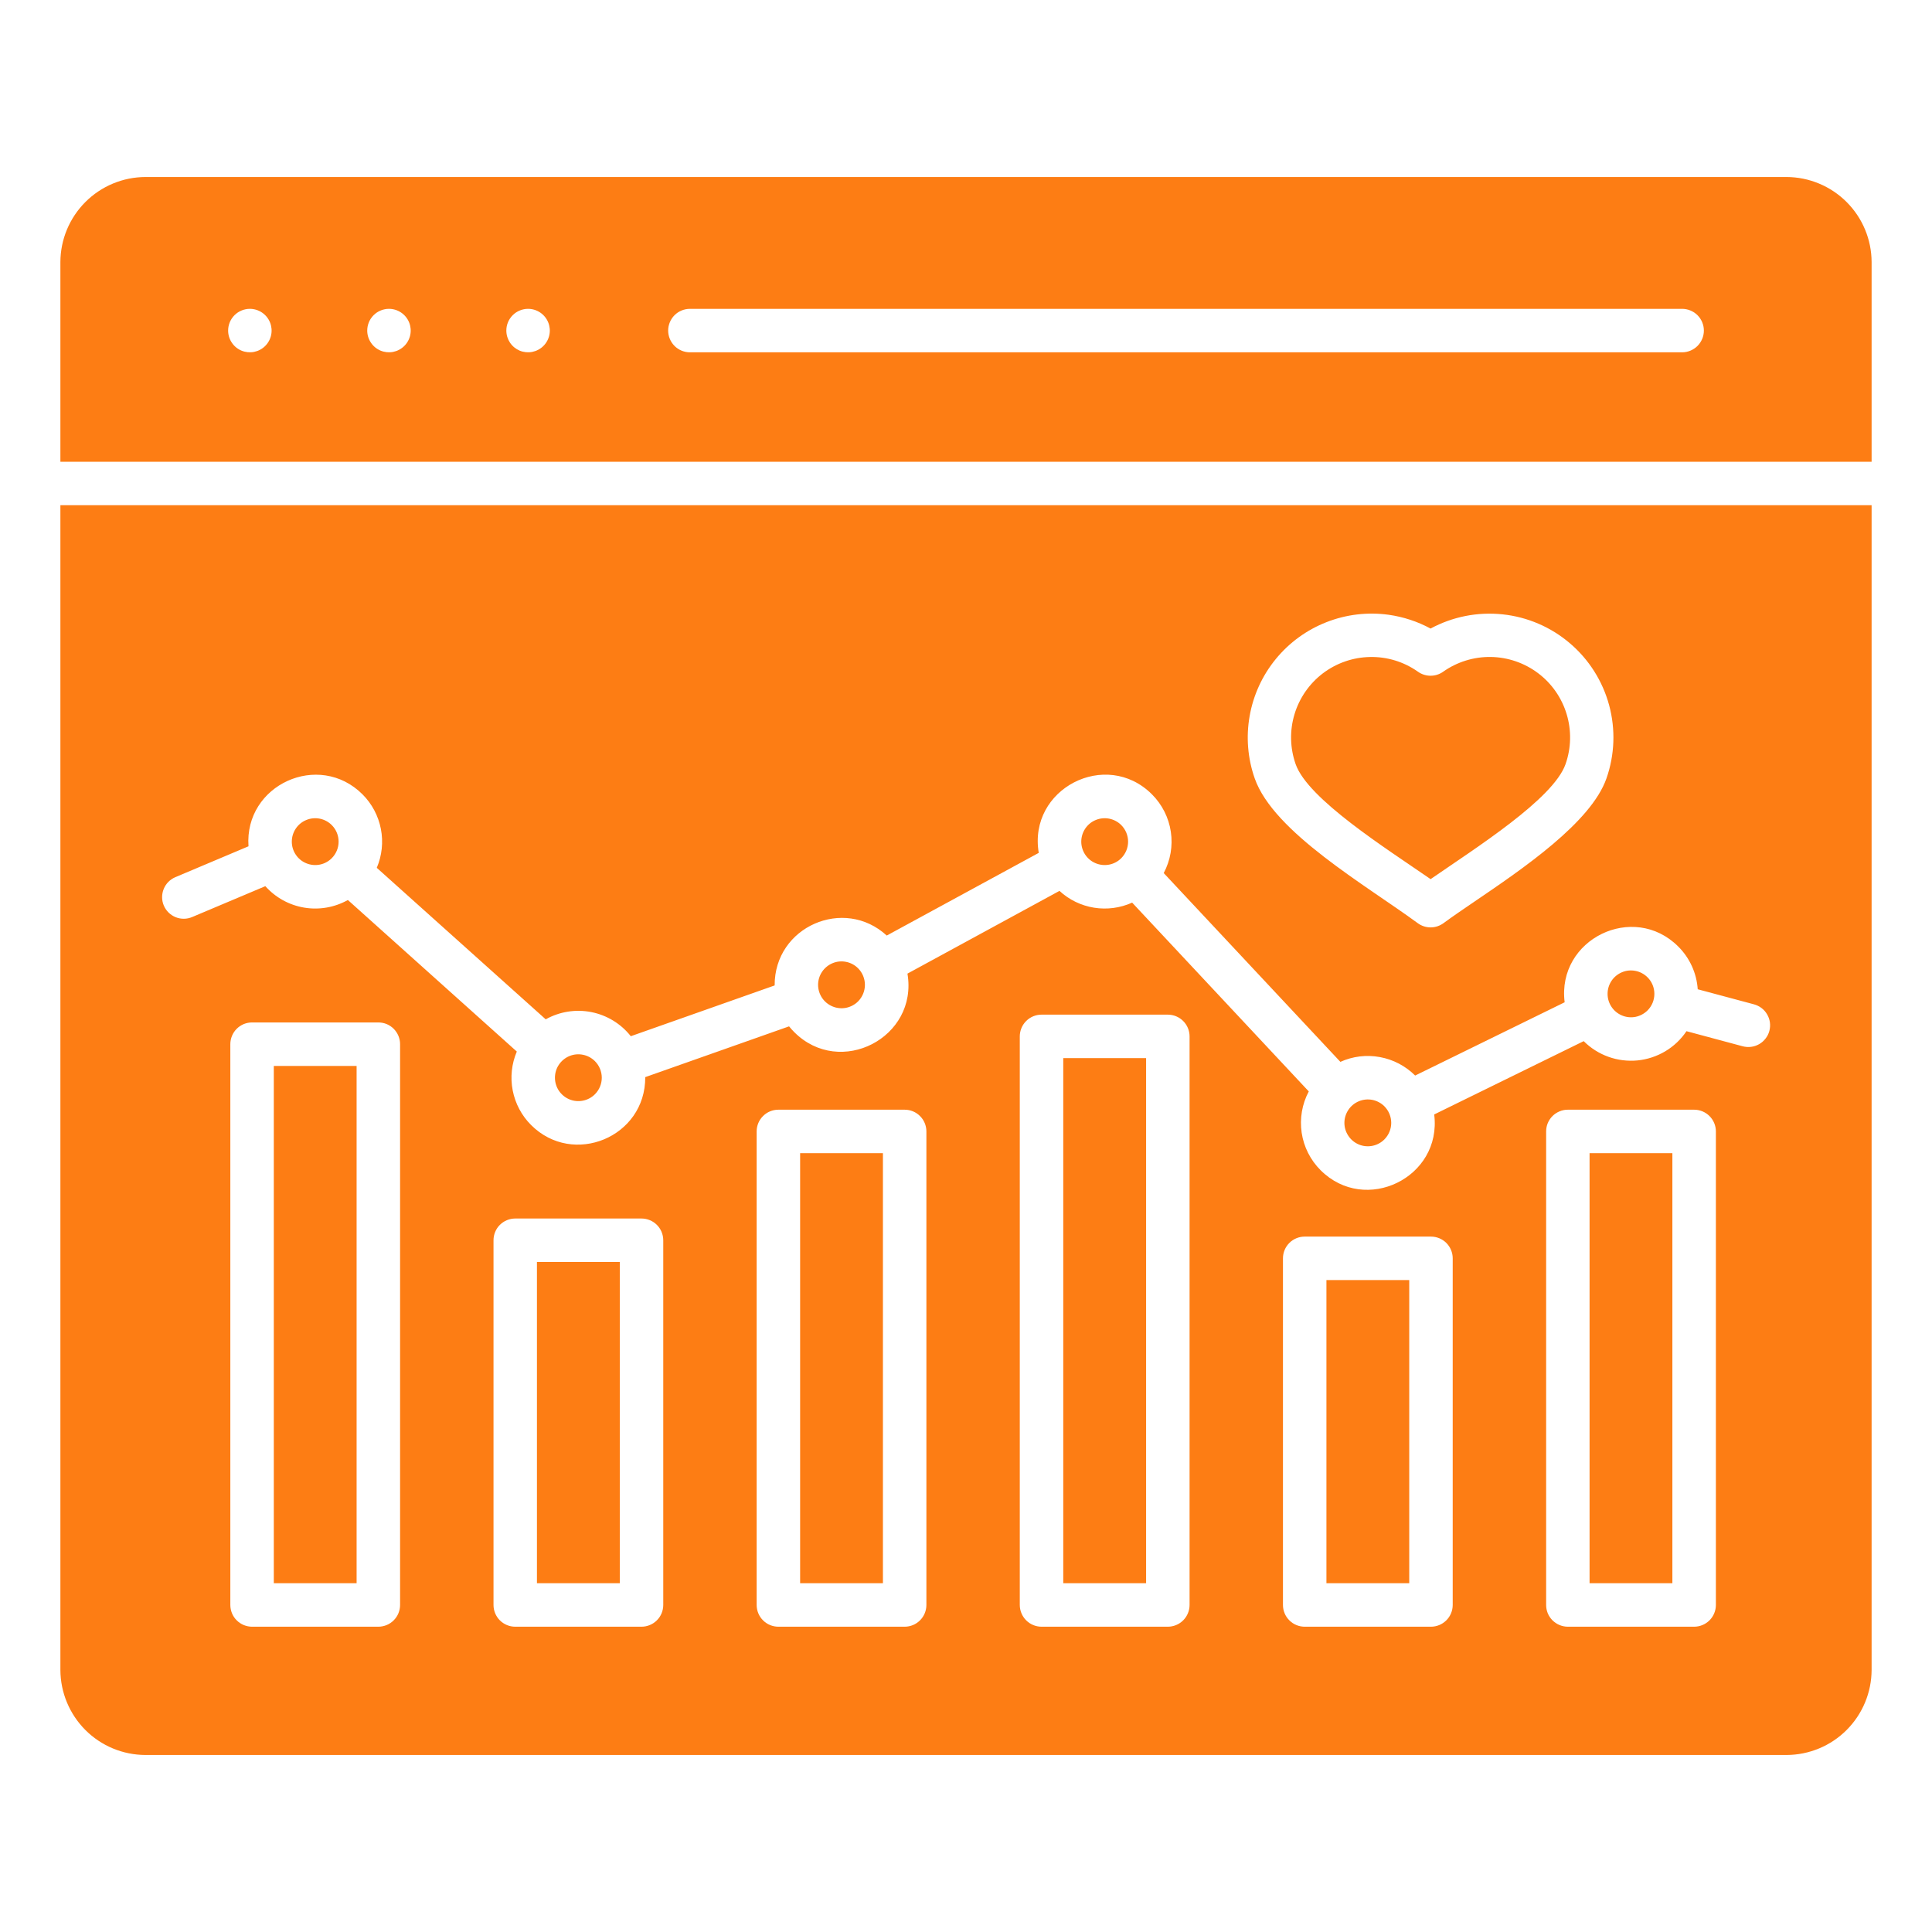 <svg width="50" height="50" viewBox="0 0 50 50" fill="none" xmlns="http://www.w3.org/2000/svg">
<path fill-rule="evenodd" clip-rule="evenodd" d="M43.937 25.602L45.389 25.991C45.461 26.01 45.528 26.043 45.587 26.087C45.647 26.132 45.696 26.188 45.733 26.252C45.771 26.316 45.795 26.387 45.805 26.46C45.815 26.534 45.81 26.608 45.791 26.68C45.772 26.752 45.739 26.819 45.693 26.877C45.648 26.936 45.592 26.985 45.528 27.022C45.463 27.059 45.392 27.083 45.319 27.092C45.245 27.102 45.171 27.096 45.099 27.077L43.646 26.687C43.504 26.899 43.316 27.077 43.096 27.208C42.877 27.338 42.631 27.419 42.377 27.444C42.123 27.468 41.866 27.436 41.626 27.35C41.385 27.264 41.167 27.125 40.986 26.945L37.117 28.842C37.322 30.476 35.335 31.443 34.176 30.284C33.913 30.021 33.742 29.682 33.687 29.315C33.633 28.948 33.697 28.573 33.871 28.246L29.3 23.36C28.991 23.499 28.648 23.545 28.314 23.491C27.979 23.437 27.668 23.286 27.419 23.056L23.485 25.197C23.766 26.856 21.741 27.898 20.555 26.711C20.508 26.664 20.463 26.614 20.421 26.562L16.699 27.876C16.707 29.432 14.831 30.202 13.744 29.115C13.5 28.871 13.335 28.56 13.269 28.221C13.203 27.882 13.24 27.532 13.375 27.214L9.003 23.292C8.659 23.485 8.26 23.554 7.872 23.489C7.483 23.424 7.129 23.228 6.867 22.934L4.973 23.733C4.905 23.762 4.832 23.777 4.759 23.777C4.685 23.778 4.612 23.764 4.544 23.736C4.407 23.68 4.297 23.572 4.239 23.435C4.181 23.298 4.181 23.143 4.237 23.006C4.293 22.868 4.401 22.759 4.538 22.701L6.431 21.902C6.32 20.31 8.253 19.43 9.382 20.558C9.626 20.802 9.791 21.113 9.857 21.452C9.923 21.79 9.886 22.141 9.751 22.459L14.123 26.38C14.482 26.18 14.901 26.113 15.304 26.193C15.708 26.273 16.07 26.494 16.325 26.817L20.048 25.503C20.04 23.98 21.845 23.197 22.949 24.212L26.883 22.072C26.602 20.413 28.626 19.371 29.813 20.558C30.075 20.82 30.247 21.16 30.301 21.526C30.356 21.893 30.291 22.268 30.117 22.595L34.689 27.481C35.009 27.336 35.366 27.293 35.711 27.357C36.057 27.42 36.375 27.587 36.624 27.835L40.493 25.939C40.288 24.304 42.275 23.337 43.434 24.497C43.73 24.792 43.909 25.185 43.937 25.602V25.602ZM42.638 25.293C42.553 25.208 42.445 25.15 42.328 25.127C42.21 25.103 42.088 25.115 41.978 25.161C41.867 25.207 41.772 25.285 41.706 25.384C41.639 25.484 41.604 25.601 41.604 25.721C41.604 25.841 41.639 25.958 41.706 26.058C41.772 26.157 41.867 26.235 41.978 26.281C42.088 26.327 42.21 26.339 42.328 26.316C42.445 26.292 42.553 26.234 42.638 26.15C42.752 26.036 42.815 25.882 42.815 25.721C42.815 25.56 42.752 25.406 42.638 25.293ZM35.828 28.631C35.743 28.546 35.635 28.489 35.518 28.465C35.4 28.442 35.278 28.454 35.168 28.5C35.057 28.546 34.962 28.623 34.896 28.723C34.829 28.823 34.793 28.94 34.793 29.06C34.793 29.18 34.829 29.297 34.896 29.396C34.962 29.496 35.057 29.574 35.168 29.62C35.278 29.666 35.4 29.677 35.518 29.654C35.635 29.631 35.743 29.573 35.828 29.488C35.941 29.374 36.005 29.22 36.005 29.06C36.005 28.899 35.941 28.745 35.828 28.631ZM29.018 21.353C28.933 21.268 28.825 21.211 28.707 21.187C28.59 21.164 28.468 21.176 28.357 21.222C28.246 21.267 28.152 21.345 28.085 21.445C28.019 21.545 27.983 21.662 27.983 21.782C27.983 21.901 28.019 22.019 28.085 22.118C28.152 22.218 28.246 22.296 28.357 22.341C28.468 22.387 28.59 22.399 28.707 22.376C28.825 22.353 28.933 22.295 29.018 22.21C29.131 22.096 29.195 21.942 29.195 21.782C29.195 21.621 29.131 21.467 29.018 21.353ZM22.207 25.059C22.122 24.974 22.014 24.916 21.897 24.893C21.779 24.869 21.657 24.881 21.547 24.927C21.436 24.973 21.341 25.051 21.274 25.151C21.208 25.25 21.172 25.367 21.172 25.487C21.172 25.607 21.208 25.724 21.274 25.824C21.341 25.924 21.436 26.001 21.547 26.047C21.657 26.093 21.779 26.105 21.897 26.082C22.014 26.058 22.122 26.001 22.207 25.916C22.32 25.802 22.384 25.648 22.384 25.487C22.384 25.327 22.32 25.172 22.207 25.059ZM15.396 27.462C15.312 27.378 15.204 27.32 15.086 27.297C14.969 27.273 14.847 27.285 14.736 27.331C14.625 27.377 14.531 27.455 14.464 27.554C14.397 27.654 14.362 27.771 14.362 27.891C14.362 28.011 14.397 28.128 14.464 28.228C14.531 28.327 14.625 28.405 14.736 28.451C14.847 28.497 14.969 28.509 15.086 28.485C15.204 28.462 15.312 28.404 15.396 28.32C15.51 28.206 15.574 28.052 15.574 27.891C15.574 27.73 15.51 27.576 15.396 27.462ZM8.586 21.353C8.501 21.268 8.393 21.211 8.276 21.187C8.158 21.164 8.036 21.176 7.926 21.222C7.815 21.267 7.72 21.345 7.654 21.445C7.587 21.545 7.552 21.662 7.552 21.782C7.552 21.901 7.587 22.019 7.654 22.118C7.72 22.218 7.815 22.296 7.926 22.341C8.036 22.387 8.158 22.399 8.276 22.376C8.393 22.353 8.501 22.295 8.586 22.21C8.7 22.096 8.763 21.942 8.763 21.782C8.763 21.621 8.7 21.467 8.586 21.353ZM40.576 28.719C40.502 28.719 40.429 28.733 40.361 28.762C40.293 28.79 40.231 28.831 40.178 28.884C40.126 28.936 40.085 28.998 40.056 29.066C40.028 29.134 40.014 29.207 40.014 29.281V41.536C40.014 41.61 40.028 41.683 40.056 41.752C40.085 41.82 40.126 41.882 40.178 41.934C40.231 41.986 40.293 42.028 40.361 42.056C40.429 42.084 40.502 42.099 40.576 42.099H43.844C43.993 42.099 44.136 42.04 44.242 41.934C44.347 41.829 44.407 41.685 44.407 41.536V29.281C44.407 29.132 44.347 28.989 44.242 28.884C44.136 28.778 43.993 28.719 43.844 28.719H40.576ZM43.281 29.844H41.138V40.974H43.281V29.844ZM33.765 32.003H37.033C37.182 32.003 37.325 32.062 37.431 32.167C37.536 32.273 37.596 32.416 37.596 32.565V41.536C37.596 41.686 37.536 41.829 37.431 41.934C37.325 42.04 37.182 42.099 37.033 42.099H33.766C33.616 42.099 33.473 42.04 33.368 41.934C33.262 41.829 33.203 41.686 33.203 41.536V32.565C33.203 32.416 33.262 32.273 33.368 32.167C33.473 32.062 33.616 32.003 33.766 32.003L33.765 32.003ZM36.47 33.128H34.328V40.974H36.471V33.128L36.47 33.128ZM26.955 26.259C26.806 26.259 26.663 26.318 26.557 26.424C26.452 26.529 26.392 26.672 26.392 26.822V41.536C26.392 41.685 26.452 41.829 26.557 41.934C26.663 42.04 26.806 42.099 26.955 42.099H30.223C30.372 42.099 30.515 42.04 30.621 41.934C30.726 41.829 30.786 41.685 30.786 41.536V26.822C30.786 26.672 30.726 26.529 30.621 26.424C30.515 26.318 30.372 26.259 30.223 26.259H26.955ZM29.661 27.384H27.517V40.974H29.661V27.384ZM20.145 28.719C19.995 28.719 19.852 28.778 19.747 28.884C19.641 28.989 19.582 29.132 19.582 29.281V41.536C19.582 41.685 19.641 41.829 19.747 41.934C19.852 42.04 19.995 42.099 20.145 42.099H23.413C23.562 42.099 23.705 42.04 23.81 41.934C23.916 41.829 23.975 41.685 23.975 41.536V29.281C23.975 29.132 23.916 28.989 23.81 28.884C23.705 28.778 23.562 28.719 23.413 28.719H20.145ZM22.85 29.844H20.707V40.974H22.85V29.844L22.85 29.844ZM13.334 31.535H16.602C16.676 31.535 16.749 31.55 16.817 31.578C16.886 31.606 16.948 31.648 17 31.7C17.052 31.752 17.094 31.814 17.122 31.883C17.15 31.951 17.165 32.024 17.165 32.098V41.536C17.165 41.61 17.15 41.683 17.122 41.752C17.094 41.82 17.052 41.882 17 41.934C16.948 41.986 16.886 42.028 16.817 42.056C16.749 42.084 16.676 42.099 16.602 42.099H13.334C13.185 42.099 13.042 42.04 12.936 41.934C12.831 41.829 12.772 41.685 12.772 41.536V32.098C12.772 31.949 12.831 31.805 12.936 31.7C13.042 31.595 13.185 31.535 13.334 31.535ZM16.04 32.66H13.896V40.974H16.04L16.04 32.66ZM6.523 26.461C6.45 26.461 6.376 26.475 6.308 26.503C6.24 26.532 6.178 26.573 6.126 26.625C6.073 26.678 6.032 26.74 6.004 26.808C5.976 26.876 5.961 26.949 5.961 27.023V41.536C5.961 41.61 5.976 41.683 6.004 41.752C6.032 41.82 6.073 41.882 6.126 41.934C6.178 41.986 6.24 42.028 6.308 42.056C6.376 42.084 6.45 42.099 6.523 42.099H9.791C9.865 42.099 9.938 42.084 10.007 42.056C10.075 42.028 10.137 41.986 10.189 41.934C10.241 41.882 10.283 41.82 10.311 41.752C10.339 41.683 10.354 41.61 10.354 41.536V27.023C10.354 26.949 10.339 26.876 10.311 26.808C10.283 26.74 10.241 26.678 10.189 26.625C10.137 26.573 10.075 26.532 10.007 26.503C9.938 26.475 9.865 26.461 9.791 26.461H6.523ZM9.229 27.586H7.086V40.974H9.229V27.586H9.229ZM36.691 17.38C36.33 17.126 35.898 16.994 35.457 17.003C35.016 17.011 34.589 17.159 34.237 17.425C33.886 17.692 33.628 18.063 33.501 18.486C33.374 18.908 33.385 19.36 33.531 19.776C33.848 20.68 35.865 21.951 37.024 22.752C38.183 21.951 40.199 20.68 40.516 19.776C40.663 19.359 40.673 18.906 40.545 18.483C40.418 18.06 40.159 17.688 39.806 17.422C39.453 17.156 39.024 17.009 38.582 17.002C38.14 16.996 37.707 17.13 37.346 17.386C37.25 17.454 37.135 17.489 37.018 17.488C36.9 17.487 36.786 17.449 36.691 17.38ZM35.938 15.91C35.394 15.835 34.839 15.901 34.328 16.102C33.816 16.302 33.365 16.631 33.017 17.056C32.669 17.481 32.436 17.988 32.341 18.529C32.245 19.07 32.29 19.627 32.472 20.145C32.961 21.539 35.344 22.903 36.692 23.892C36.79 23.964 36.908 24.002 37.029 24.001C37.151 24 37.268 23.959 37.365 23.886C37.598 23.715 37.858 23.538 38.146 23.342C39.418 22.478 41.176 21.284 41.575 20.145C41.789 19.535 41.813 18.874 41.644 18.249C41.475 17.625 41.121 17.066 40.628 16.647C40.136 16.227 39.528 15.966 38.885 15.899C38.241 15.831 37.593 15.959 37.023 16.267C36.686 16.084 36.318 15.964 35.938 15.91H35.938ZM6.469 7.993C6.58 7.993 6.689 8.027 6.781 8.089C6.873 8.151 6.945 8.239 6.987 8.342C7.029 8.444 7.04 8.557 7.018 8.666C6.996 8.775 6.942 8.875 6.863 8.954C6.785 9.032 6.684 9.085 6.575 9.107C6.466 9.128 6.353 9.117 6.251 9.075C6.148 9.032 6.06 8.96 5.999 8.867C5.937 8.775 5.904 8.666 5.904 8.555C5.904 8.481 5.919 8.408 5.947 8.339C5.976 8.271 6.017 8.209 6.07 8.156C6.122 8.104 6.185 8.063 6.253 8.035C6.322 8.007 6.395 7.992 6.469 7.993ZM10.069 7.993C10.18 7.993 10.289 8.027 10.381 8.089C10.473 8.151 10.545 8.239 10.587 8.342C10.629 8.444 10.64 8.557 10.618 8.666C10.596 8.775 10.542 8.875 10.463 8.954C10.384 9.032 10.284 9.085 10.175 9.107C10.066 9.128 9.953 9.117 9.851 9.075C9.748 9.032 9.66 8.96 9.599 8.867C9.537 8.775 9.504 8.666 9.504 8.555C9.504 8.481 9.519 8.408 9.547 8.339C9.575 8.271 9.617 8.209 9.67 8.156C9.722 8.104 9.784 8.063 9.853 8.035C9.922 8.007 9.995 7.992 10.069 7.993ZM13.669 7.993C13.78 7.993 13.889 8.027 13.981 8.089C14.073 8.151 14.145 8.239 14.187 8.342C14.229 8.444 14.24 8.557 14.218 8.666C14.196 8.775 14.142 8.875 14.063 8.954C13.984 9.032 13.884 9.085 13.775 9.107C13.666 9.128 13.553 9.117 13.45 9.075C13.348 9.032 13.26 8.96 13.198 8.867C13.137 8.775 13.104 8.666 13.104 8.555C13.104 8.481 13.118 8.408 13.147 8.339C13.175 8.271 13.217 8.209 13.27 8.156C13.322 8.104 13.384 8.063 13.453 8.035C13.521 8.007 13.595 7.992 13.669 7.993ZM17.855 9.118C17.706 9.118 17.562 9.058 17.457 8.953C17.352 8.847 17.292 8.704 17.292 8.555C17.292 8.406 17.352 8.263 17.457 8.157C17.562 8.052 17.706 7.993 17.855 7.993H43.533C43.682 7.993 43.825 8.052 43.931 8.157C44.036 8.263 44.096 8.406 44.096 8.555C44.096 8.704 44.036 8.847 43.931 8.953C43.825 9.058 43.682 9.118 43.533 9.118H17.855ZM1.563 11.95H48.437V6.781C48.435 6.198 48.202 5.64 47.79 5.228C47.378 4.816 46.819 4.583 46.237 4.581H3.763C3.18 4.583 2.622 4.816 2.21 5.228C1.798 5.64 1.565 6.198 1.563 6.781V11.95ZM48.437 13.075H1.563V43.219C1.565 43.802 1.798 44.36 2.21 44.773C2.622 45.185 3.18 45.417 3.763 45.419H46.237C46.819 45.417 47.378 45.185 47.79 44.773C48.202 44.36 48.435 43.802 48.437 43.219V13.075Z" fill="#FD7D14"/>
</svg>
